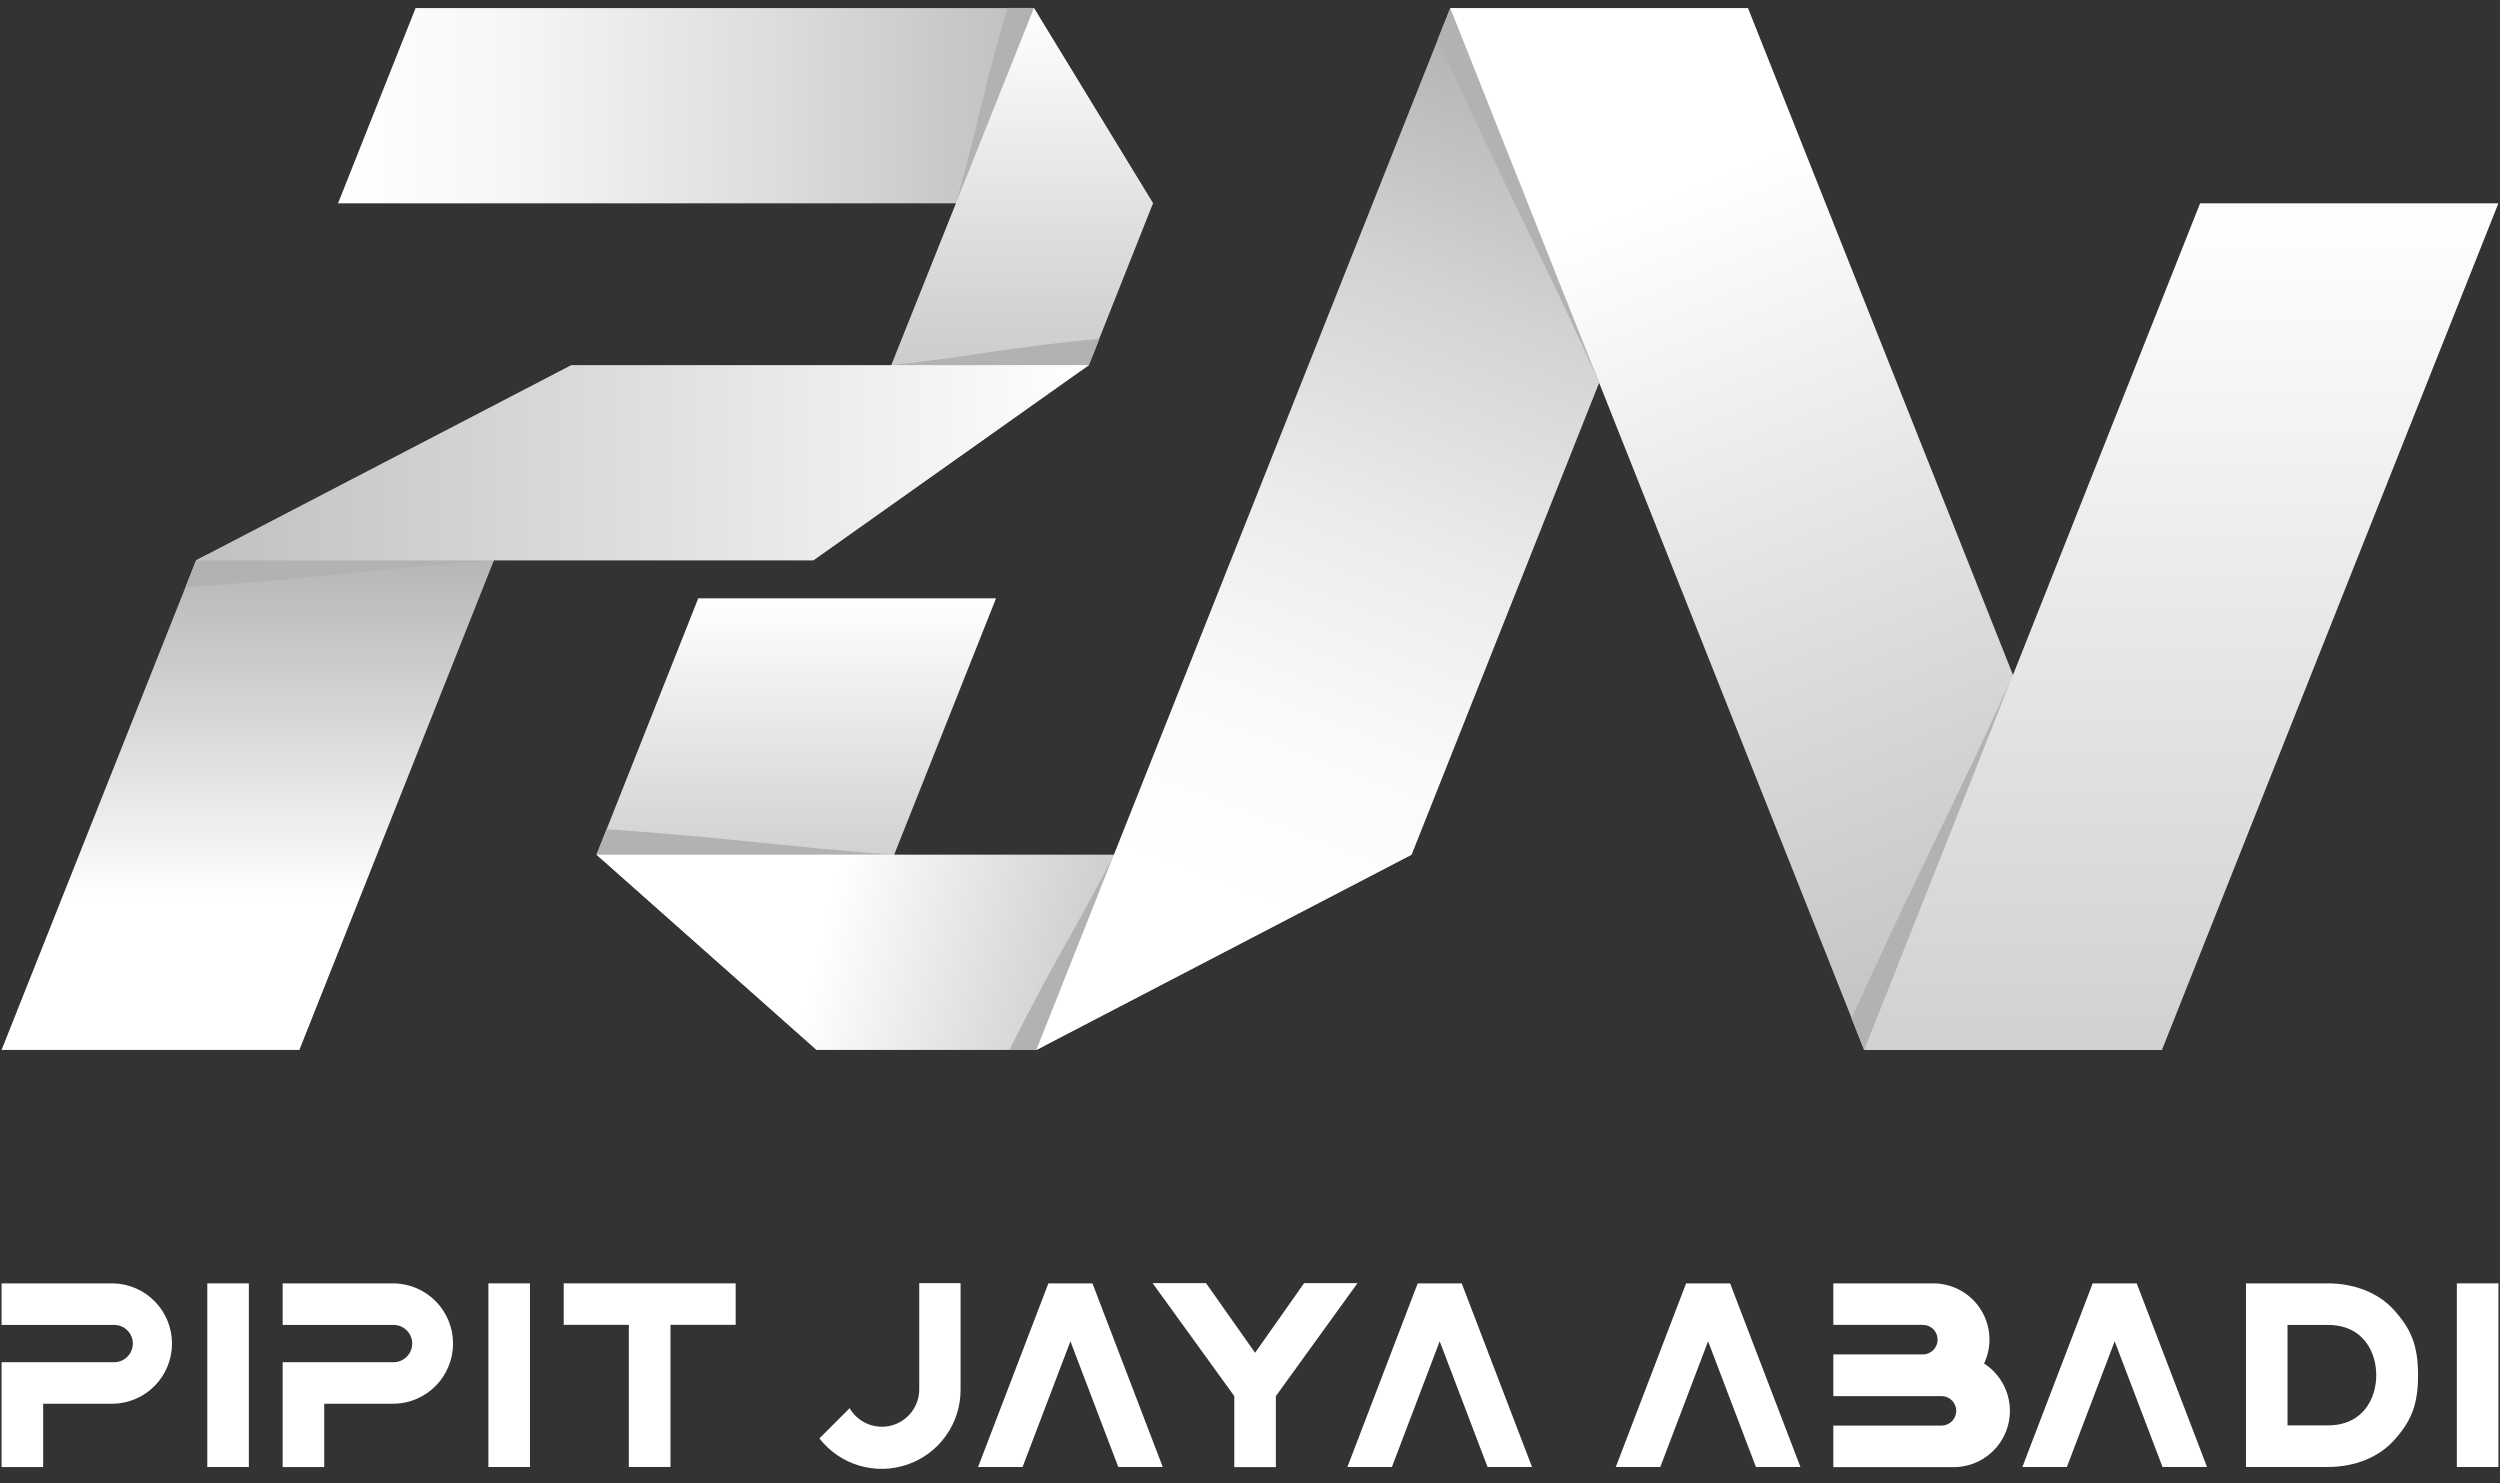 <svg xmlns="http://www.w3.org/2000/svg" width="118" height="70" viewBox="0 0 118 70" fill="none"><rect x="0" y="0" width="118" height="70" fill="#333333" stroke="none"/><path d="M47.014 28.24L38.544 49.557L28.156 40.34L32.958 28.24H47.014Z" fill="url(#paint0_linear_280_1088)"></path><path d="M9.256 26.45L0.074 49.557H14.13L26.974 17.235L9.256 26.45Z" fill="url(#paint1_linear_280_1088)"></path><path d="M15.955 9.597H54.424L48.802 0.381H19.616L15.955 9.597Z" fill="url(#paint2_linear_280_1088)"></path><g style="mix-blend-mode:multiply"><path d="M16.432 26.296C15.252 26.256 14.052 26.222 12.853 26.201C11.832 26.18 10.81 26.174 9.793 26.17L9.256 26.448L8.752 27.718C9.894 27.636 11.05 27.554 12.2 27.457C13.472 27.347 14.749 27.233 16.008 27.103C17.266 26.974 18.496 26.852 19.714 26.741C20.933 26.631 22.138 26.532 23.32 26.448C22.206 26.448 21.064 26.433 19.927 26.404L16.432 26.296Z" fill="#B2B2B2"></path></g><g style="mix-blend-mode:multiply"><path d="M46.903 2.688C46.688 3.49 46.482 4.293 46.294 5.081C46.105 5.87 45.913 6.641 45.723 7.393C45.532 8.145 45.329 8.879 45.121 9.592C45.409 8.881 45.715 8.154 46.039 7.423C46.362 6.692 46.705 5.948 47.052 5.182C47.398 4.417 47.748 3.636 48.085 2.85C48.398 2.13 48.693 1.399 48.986 0.678L48.795 0.375H47.548C47.335 1.146 47.107 1.927 46.903 2.688Z" fill="#B2B2B2"></path></g><g style="mix-blend-mode:multiply"><path d="M42.205 40.34C41.097 40.262 39.954 40.173 38.822 40.064C37.689 39.956 36.524 39.838 35.341 39.718C34.159 39.598 32.965 39.484 31.768 39.381C30.723 39.288 29.674 39.213 28.634 39.139L28.156 40.34L28.474 40.622C29.563 40.622 30.658 40.622 31.753 40.594C32.95 40.571 34.153 40.54 35.332 40.498C36.51 40.457 37.675 40.415 38.818 40.384C39.96 40.354 41.102 40.344 42.205 40.34Z" fill="#B2B2B2"></path></g><path d="M66.629 40.34H28.156L38.544 49.557H48.914L66.629 40.34Z" fill="url(#paint3_linear_280_1088)"></path><g style="mix-blend-mode:multiply"><path d="M52.577 40.342C52.218 41.054 51.837 41.78 51.435 42.509C51.033 43.238 50.618 43.981 50.194 44.742C49.769 45.504 49.343 46.282 48.926 47.065C48.509 47.847 48.107 48.643 47.707 49.429L47.643 49.557H48.91L49.291 49.367C49.562 48.674 49.834 47.979 50.089 47.272C50.384 46.471 50.672 45.664 50.94 44.872C51.209 44.08 51.475 43.305 51.745 42.551C52.016 41.797 52.292 41.06 52.572 40.344L52.577 40.342Z" fill="#B2B2B2"></path></g><path d="M66.629 40.34L75.48 18.066L68.453 0.381L48.914 49.557L66.629 40.34Z" fill="url(#paint4_linear_280_1088)"></path><g style="mix-blend-mode:multiply"><path d="M73.811 13.746L72.166 9.308C71.618 7.81 71.046 6.296 70.472 4.788C69.912 3.313 69.329 1.845 68.758 0.381H68.454L67.863 1.864C68.337 2.901 68.815 3.943 69.297 4.979C69.996 6.467 70.7 7.962 71.41 9.424L73.504 13.778C74.182 15.202 74.847 16.645 75.488 18.06C74.919 16.649 74.355 15.196 73.811 13.746Z" fill="#B2B2B2"></path></g><path d="M87.992 49.557L68.451 0.381H82.505L102.046 49.557H87.992Z" fill="url(#paint5_linear_280_1088)"></path><g style="mix-blend-mode:multiply"><path d="M95.014 31.859C94.374 33.275 93.71 34.715 93.032 36.146L90.938 40.502C90.227 41.966 89.525 43.461 88.826 44.95C88.341 45.989 87.874 47.031 87.393 48.072L87.983 49.557H88.287C88.859 48.093 89.443 46.623 90.001 45.148C90.572 43.638 91.143 42.123 91.692 40.624L93.336 36.182C93.879 34.73 94.442 33.277 95.002 31.859H95.014Z" fill="#B2B2B2"></path></g><path d="M102.044 49.557L117.924 9.597H103.845L87.99 49.557H102.044Z" fill="url(#paint6_linear_280_1088)"></path><path d="M48.801 0.381L38.385 26.45L51.388 17.235L54.423 9.595L48.801 0.381Z" fill="url(#paint7_linear_280_1088)"></path><g style="mix-blend-mode:multiply"><path d="M49.235 16.276C48.401 16.383 47.563 16.493 46.76 16.615C45.956 16.737 45.151 16.857 44.37 16.961C43.59 17.066 42.824 17.152 42.076 17.235C42.796 17.235 43.535 17.253 44.285 17.281C45.035 17.31 45.808 17.352 46.59 17.388C47.373 17.424 48.18 17.462 48.985 17.483C49.659 17.504 50.333 17.51 51.003 17.513L51.397 17.235L51.894 15.985L51.748 16C50.908 16.087 50.069 16.171 49.235 16.276Z" fill="#B2B2B2"></path></g><path d="M26.973 17.235H51.388L38.385 26.45H9.256L26.973 17.235Z" fill="url(#paint8_linear_280_1088)"></path><path d="M9.785 60.575H11.746V69.243H9.785V60.575Z" fill="white"></path><path d="M23.053 60.575H25.014V69.243H23.053V60.575Z" fill="white"></path><path d="M26.607 60.575H34.724V62.532H31.647V69.241H29.68V62.532H26.607V60.575Z" fill="white"></path><path d="M5.35 60.575H0.074V62.537H5.35C5.469 62.532 5.587 62.55 5.699 62.592C5.81 62.634 5.912 62.698 5.998 62.78C6.084 62.862 6.153 62.961 6.199 63.07C6.246 63.179 6.27 63.297 6.27 63.416C6.27 63.535 6.246 63.653 6.199 63.762C6.153 63.871 6.084 63.97 5.998 64.052C5.912 64.134 5.81 64.198 5.699 64.24C5.587 64.282 5.469 64.3 5.35 64.295H0.074V69.245H2.037V66.257H5.35C6.091 66.238 6.795 65.931 7.312 65.4C7.829 64.869 8.119 64.157 8.119 63.416C8.119 62.675 7.829 61.963 7.312 61.432C6.795 60.901 6.091 60.594 5.35 60.575Z" fill="white"></path><path d="M18.615 60.575H13.342V62.537H18.617C18.843 62.548 19.056 62.645 19.213 62.809C19.369 62.972 19.456 63.19 19.456 63.416C19.456 63.642 19.369 63.86 19.213 64.023C19.056 64.187 18.843 64.284 18.617 64.295H13.342V69.245H15.303V66.257H18.615C19.356 66.238 20.06 65.931 20.578 65.4C21.095 64.869 21.384 64.157 21.384 63.416C21.384 62.675 21.095 61.963 20.578 61.432C20.06 60.901 19.356 60.594 18.615 60.575Z" fill="white"></path><path d="M54.404 60.565H56.925L59.24 63.851L61.553 60.565H64.074L60.221 65.896V69.25H58.258V65.896L54.404 60.565Z" fill="white"></path><path d="M43.388 60.565V65.57C43.39 65.959 43.264 66.337 43.029 66.646C42.794 66.955 42.464 67.178 42.089 67.28C41.714 67.382 41.317 67.358 40.957 67.211C40.598 67.064 40.297 66.802 40.102 66.467L38.676 67.893C39.152 68.505 39.808 68.954 40.551 69.175C41.295 69.397 42.089 69.381 42.823 69.129C43.557 68.878 44.194 68.403 44.645 67.772C45.096 67.141 45.339 66.384 45.339 65.608V60.565H43.388Z" fill="white"></path><path d="M48.266 69.241H46.166L49.484 60.575H51.563L54.882 69.241H52.782L50.524 63.309L48.266 69.241Z" fill="white"></path><path d="M65.698 69.241H63.598L66.916 60.575H68.993L72.311 69.241H70.212L67.954 63.309L65.698 69.241Z" fill="white"></path><path d="M106.01 60.575H109.878C111.139 60.575 112.273 61.03 112.989 61.825C113.796 62.72 114.132 63.493 114.132 64.908C114.132 66.322 113.802 67.095 112.989 67.99C112.273 68.786 111.139 69.241 109.878 69.241H106.01V60.575ZM107.971 62.537V67.278H109.875C111.55 67.278 112.159 65.989 112.159 64.908C112.159 63.826 111.554 62.537 109.875 62.537H107.971Z" fill="white"></path><path d="M115.963 60.575H117.926V69.243H115.963V60.575Z" fill="white"></path><path d="M78.366 69.241H76.266L79.584 60.575H81.661L84.98 69.241H82.88L80.622 63.309L78.366 69.241Z" fill="white"></path><path d="M97.557 69.241H95.457L98.775 60.575H100.853L104.171 69.241H102.071L99.813 63.309L97.557 69.241Z" fill="white"></path><path d="M93.65 64.359C93.84 63.955 93.926 63.508 93.897 63.062C93.869 62.615 93.729 62.183 93.489 61.805C93.249 61.428 92.918 61.117 92.525 60.902C92.133 60.687 91.693 60.574 91.245 60.575H86.533V62.535H90.722C90.816 62.531 90.911 62.545 90.999 62.578C91.088 62.61 91.169 62.661 91.238 62.726C91.306 62.791 91.361 62.869 91.398 62.956C91.436 63.043 91.455 63.137 91.455 63.231C91.455 63.326 91.436 63.419 91.398 63.506C91.361 63.593 91.306 63.672 91.238 63.737C91.169 63.802 91.088 63.852 90.999 63.885C90.911 63.918 90.816 63.932 90.722 63.927H86.533V65.896H91.674C91.852 65.905 92.02 65.983 92.143 66.112C92.266 66.242 92.334 66.413 92.334 66.592C92.334 66.77 92.266 66.942 92.143 67.071C92.02 67.201 91.852 67.278 91.674 67.287H86.533V69.249H92.201C92.776 69.251 93.335 69.067 93.797 68.724C94.258 68.381 94.596 67.898 94.759 67.347C94.922 66.796 94.902 66.207 94.702 65.668C94.502 65.13 94.133 64.67 93.65 64.359Z" fill="white"></path><defs><linearGradient id="paint0_linear_280_1088" x1="37.586" y1="28.207" x2="37.586" y2="49.045" gradientUnits="userSpaceOnUse"><stop stop-color="white"></stop><stop offset="0.44" stop-color="#DCDCDC"></stop><stop offset="1" stop-color="#B2B2B2"></stop></linearGradient><linearGradient id="paint1_linear_280_1088" x1="13.525" y1="42.53" x2="13.525" y2="25.485" gradientUnits="userSpaceOnUse"><stop stop-color="white"></stop><stop offset="0.44" stop-color="#DCDCDC"></stop><stop offset="1" stop-color="#B2B2B2"></stop></linearGradient><linearGradient id="paint2_linear_280_1088" x1="15.955" y1="4.99" x2="54.074" y2="4.99" gradientUnits="userSpaceOnUse"><stop stop-color="white"></stop><stop offset="0.21" stop-color="#F6F6F6"></stop><stop offset="0.55" stop-color="#DCDCDC"></stop><stop offset="0.99" stop-color="#B3B3B3"></stop><stop offset="1" stop-color="#B2B2B2"></stop></linearGradient><linearGradient id="paint3_linear_280_1088" x1="39.421" y1="41.744" x2="58.964" y2="46.501" gradientUnits="userSpaceOnUse"><stop stop-color="white"></stop><stop offset="0.44" stop-color="#DCDCDC"></stop><stop offset="1" stop-color="#B2B2B2"></stop></linearGradient><linearGradient id="paint4_linear_280_1088" x1="58.601" y1="42.85" x2="74.313" y2="3.324" gradientUnits="userSpaceOnUse"><stop stop-color="white"></stop><stop offset="0.21" stop-color="#FAFAFA"></stop><stop offset="0.45" stop-color="#EBEBEB"></stop><stop offset="0.72" stop-color="#D3D3D3"></stop><stop offset="1" stop-color="#B2B2B2"></stop></linearGradient><linearGradient id="paint5_linear_280_1088" x1="78.917" y1="9.066" x2="98.387" y2="57.962" gradientUnits="userSpaceOnUse"><stop stop-color="white"></stop><stop offset="0.44" stop-color="#DCDCDC"></stop><stop offset="1" stop-color="#B2B2B2"></stop></linearGradient><linearGradient id="paint6_linear_280_1088" x1="102.956" y1="9.706" x2="102.956" y2="77.703" gradientUnits="userSpaceOnUse"><stop stop-color="white"></stop><stop offset="0.44" stop-color="#DCDCDC"></stop><stop offset="1" stop-color="#B2B2B2"></stop></linearGradient><linearGradient id="paint7_linear_280_1088" x1="46.404" y1="0.381" x2="46.404" y2="26.168" gradientUnits="userSpaceOnUse"><stop stop-color="white"></stop><stop offset="0.44" stop-color="#DCDCDC"></stop><stop offset="1" stop-color="#B2B2B2"></stop></linearGradient><linearGradient id="paint8_linear_280_1088" x1="51.496" y1="21.843" x2="-0.637" y2="21.843" gradientUnits="userSpaceOnUse"><stop stop-color="white"></stop><stop offset="0.44" stop-color="#DCDCDC"></stop><stop offset="1" stop-color="#B2B2B2"></stop></linearGradient></defs></svg>